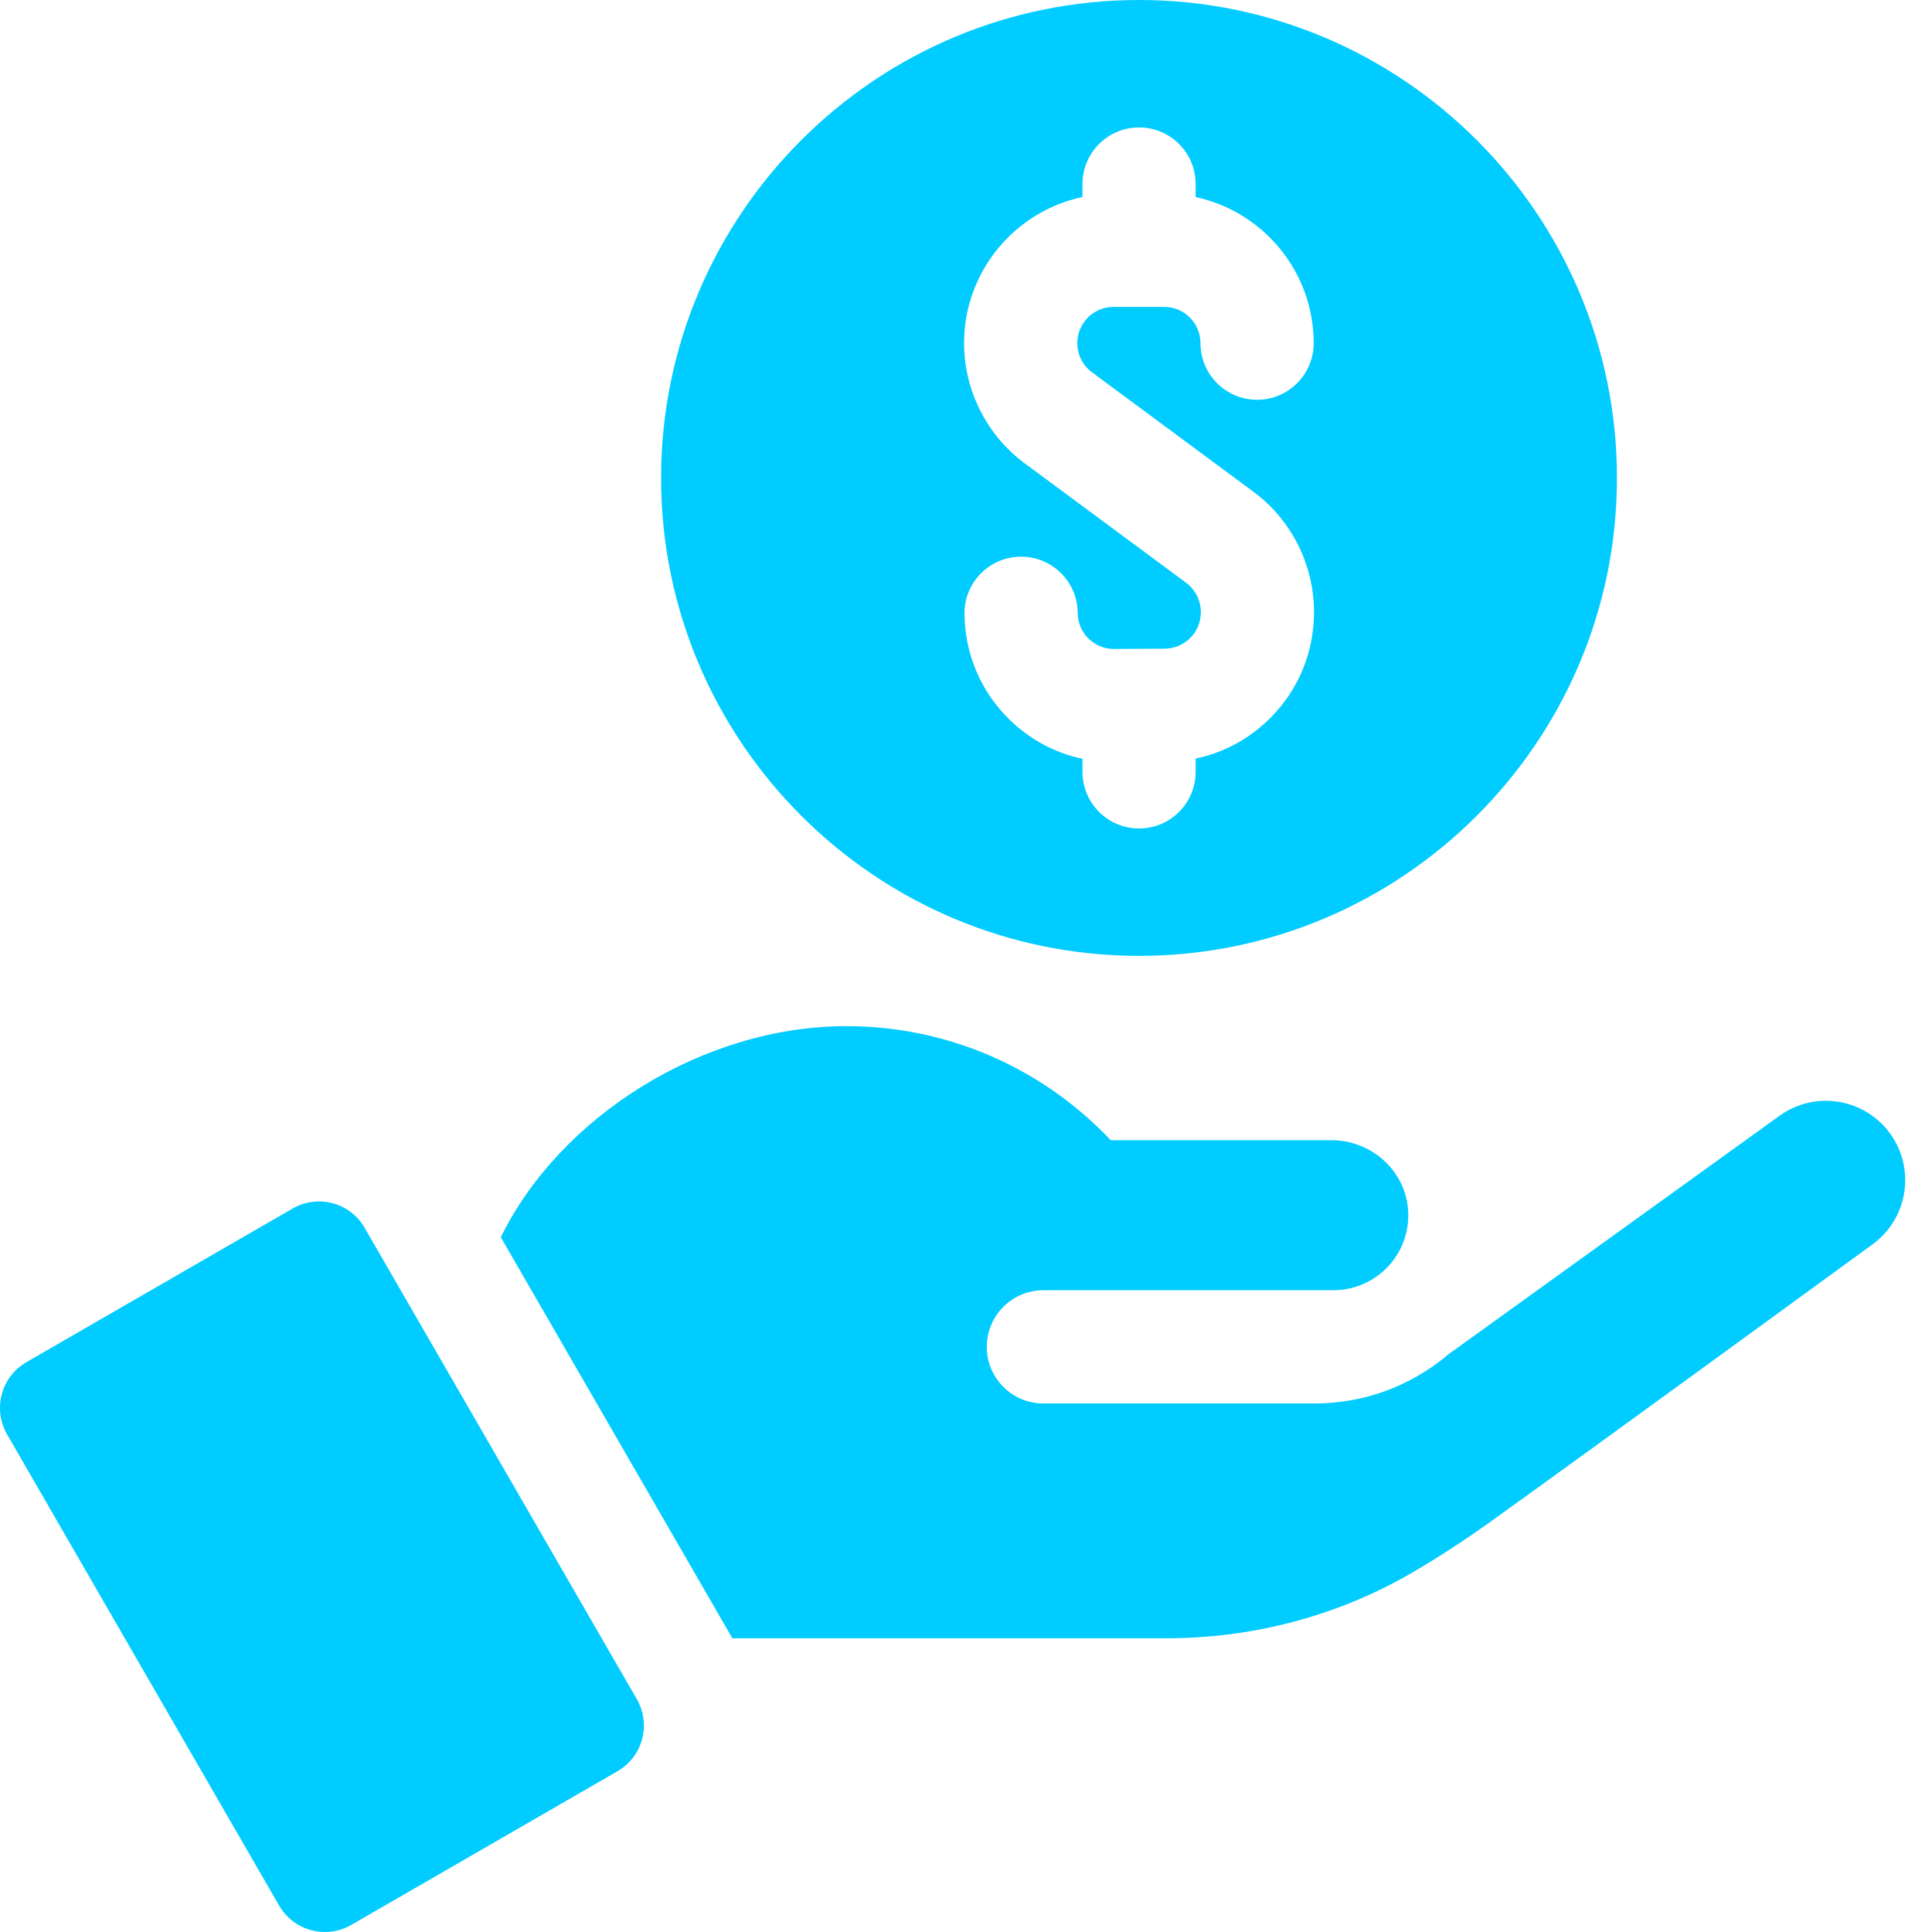 <svg width="28" height="28" viewBox="0 0 28 28" fill="none" xmlns="http://www.w3.org/2000/svg">
    <path fill-rule="evenodd" clip-rule="evenodd" d="M16.508 13.853C20.327 13.853 23.434 10.746 23.434 6.927C23.434 3.107 20.327 0 16.508 0C12.689 0 9.581 3.107 9.581 6.927C9.581 10.746 12.689 13.853 16.508 13.853ZM15.688 2.855V2.667C15.688 2.214 16.055 1.847 16.508 1.847C16.961 1.847 17.328 2.214 17.328 2.667V2.856C18.305 3.066 19.039 3.935 19.039 4.973C19.039 5.426 18.672 5.794 18.219 5.794C17.765 5.794 17.398 5.426 17.398 4.973C17.398 4.684 17.163 4.448 16.873 4.448H16.138C15.848 4.448 15.613 4.684 15.613 4.973C15.613 5.139 15.692 5.296 15.825 5.395L16.508 5.9L18.166 7.127C18.711 7.53 19.039 8.175 19.043 8.853V8.861C19.047 9.44 18.826 9.985 18.419 10.397C18.117 10.703 17.74 10.908 17.328 10.994V11.186C17.328 11.64 16.961 12.007 16.508 12.007C16.055 12.007 15.688 11.64 15.688 11.186V10.997C15.287 10.912 14.919 10.715 14.622 10.421C14.21 10.014 13.982 9.472 13.978 8.893C13.975 8.44 14.34 8.071 14.793 8.068H14.799C15.249 8.068 15.616 8.432 15.619 8.883C15.62 9.167 15.848 9.405 16.146 9.405L16.881 9.401C17.172 9.398 17.405 9.162 17.403 8.872V8.864C17.402 8.7 17.322 8.544 17.19 8.446L16.508 7.941L14.849 6.714C14.3 6.307 13.972 5.656 13.972 4.973C13.972 3.933 14.709 3.063 15.688 2.855ZM5.285 17.795C5.075 17.43 4.608 17.303 4.241 17.515L0.382 19.742C0.017 19.954 -0.109 20.421 0.102 20.787L4.046 27.618C4.257 27.983 4.724 28.108 5.09 27.898L8.949 25.67C9.315 25.459 9.44 24.991 9.229 24.625L5.285 17.795ZM25.79 16.171C26.305 15.799 27.023 15.916 27.395 16.431C27.766 16.947 27.649 17.667 27.133 18.038C27.133 18.038 27.081 18.076 26.986 18.145C26.283 18.657 23.225 20.888 21.633 22.031C21.202 22.341 20.804 22.597 20.433 22.811C19.361 23.427 18.144 23.743 16.908 23.743H10.614L7.258 17.931C8.116 16.183 10.185 14.872 12.265 14.872C13.435 14.872 14.516 15.253 15.39 15.898C15.644 16.086 15.882 16.296 16.098 16.525H19.297C19.884 16.525 20.385 16.98 20.409 17.567C20.435 18.185 19.941 18.699 19.323 18.699H15.121C14.669 18.699 14.301 19.066 14.301 19.52C14.301 19.973 14.668 20.34 15.121 20.34H19.05C19.622 20.34 20.169 20.181 20.641 19.884C20.762 19.809 20.877 19.725 20.987 19.631C21.225 19.459 24.227 17.297 25.79 16.171Z" fill="#00CCFF"/>
</svg>
